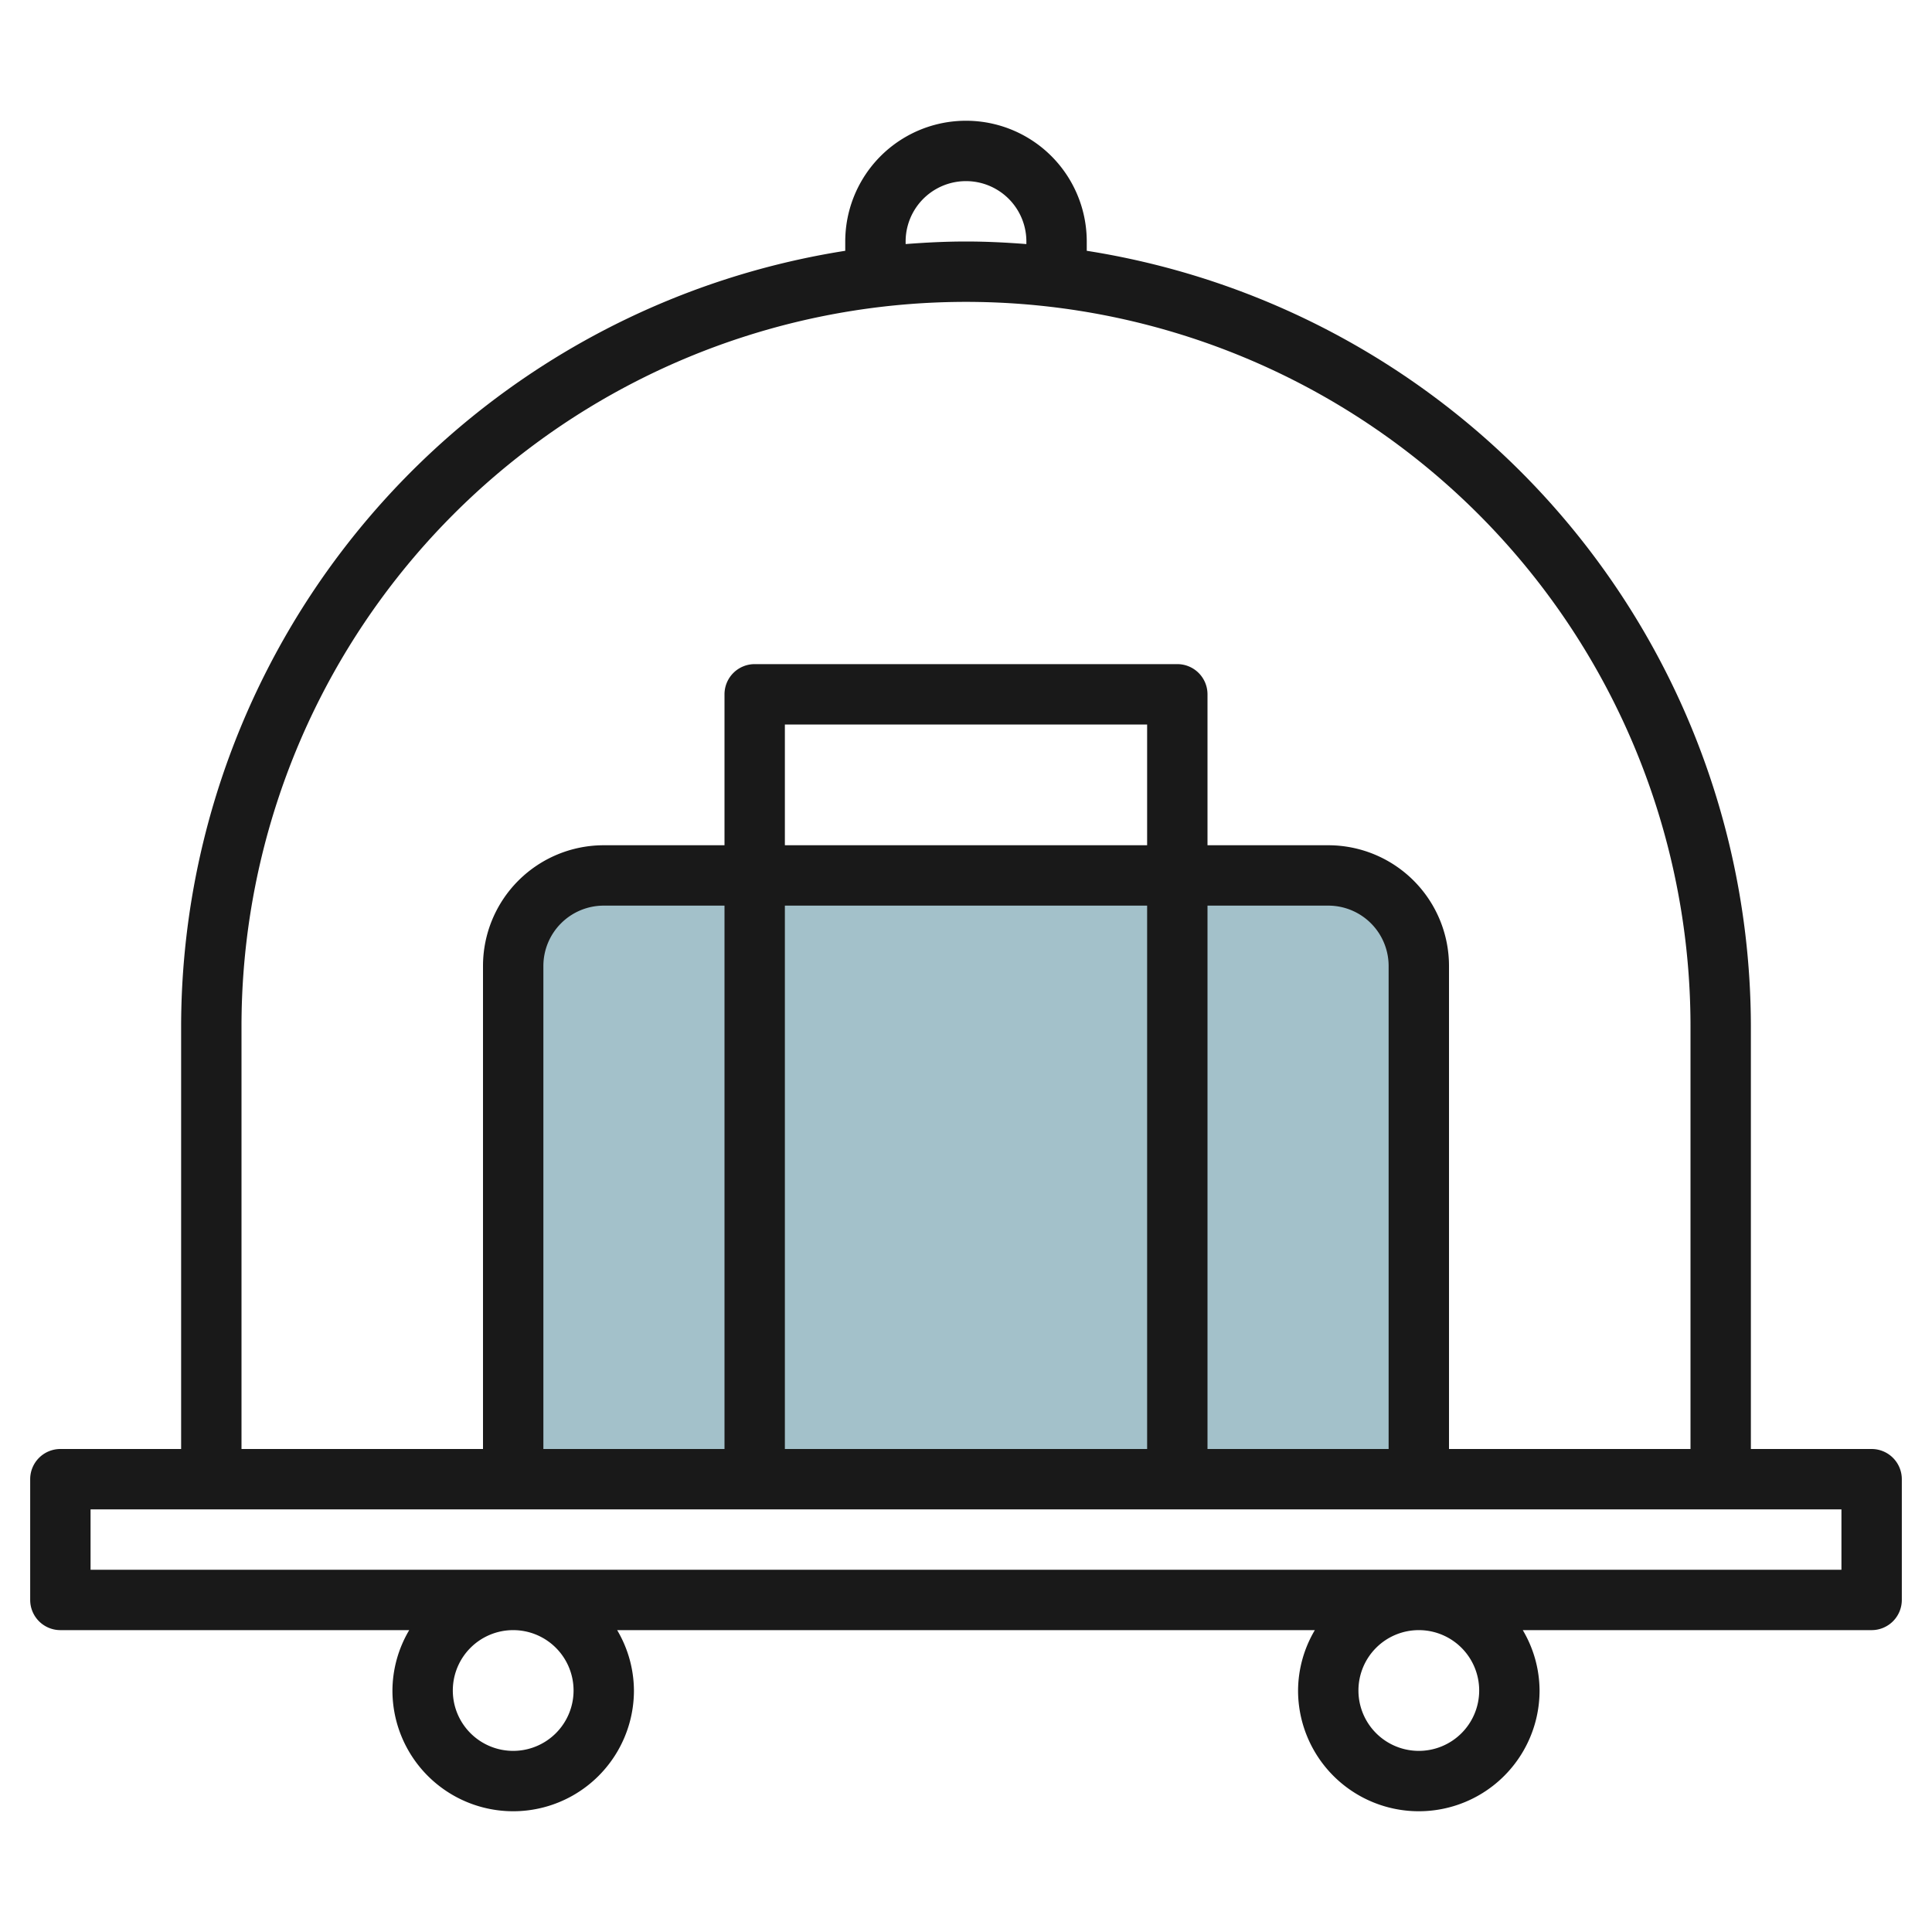 <svg id="Layer_3" height="512" viewBox="0 0 64 64" width="512" xmlns="http://www.w3.org/2000/svg" data-name="Layer 3"><path d="m20 29h24a3 3 0 0 1 3 3v17a0 0 0 0 1 0 0h-30a0 0 0 0 1 0 0v-17a3 3 0 0 1 3-3z" fill="#a3c1ca"/><path d="m62 48h-4v-14a26.041 26.041 0 0 0 -22-25.692v-.308a4 4 0 0 0 -8 0v.308a26.041 26.041 0 0 0 -22 25.692v14h-4a1 1 0 0 0 -1 1v4a1 1 0 0 0 1 1h11.556a3.959 3.959 0 0 0 -.556 2 4 4 0 0 0 8 0 3.959 3.959 0 0 0 -.556-2h23.112a3.959 3.959 0 0 0 -.556 2 4 4 0 0 0 8 0 3.959 3.959 0 0 0 -.556-2h11.556a1 1 0 0 0 1-1v-4a1 1 0 0 0 -1-1zm-32-40a2 2 0 0 1 4 0v.085c-.661-.051-1.326-.085-2-.085s-1.339.034-2 .085zm-22 26a24 24 0 0 1 48 0v14h-8v-16a4 4 0 0 0 -4-4h-4v-5a1 1 0 0 0 -1-1h-14a1 1 0 0 0 -1 1v5h-4a4 4 0 0 0 -4 4v16h-8zm10 14v-16a2 2 0 0 1 2-2h4v18zm8-18h12v18h-12zm12-2h-12v-4h12zm2 2h4a2 2 0 0 1 2 2v16h-6zm-21 26a2 2 0 1 1 -2-2 2 2 0 0 1 2 2zm30 0a2 2 0 1 1 -2-2 2 2 0 0 1 2 2zm12-6v2h-58v-2" fill="#191919"/></svg>
